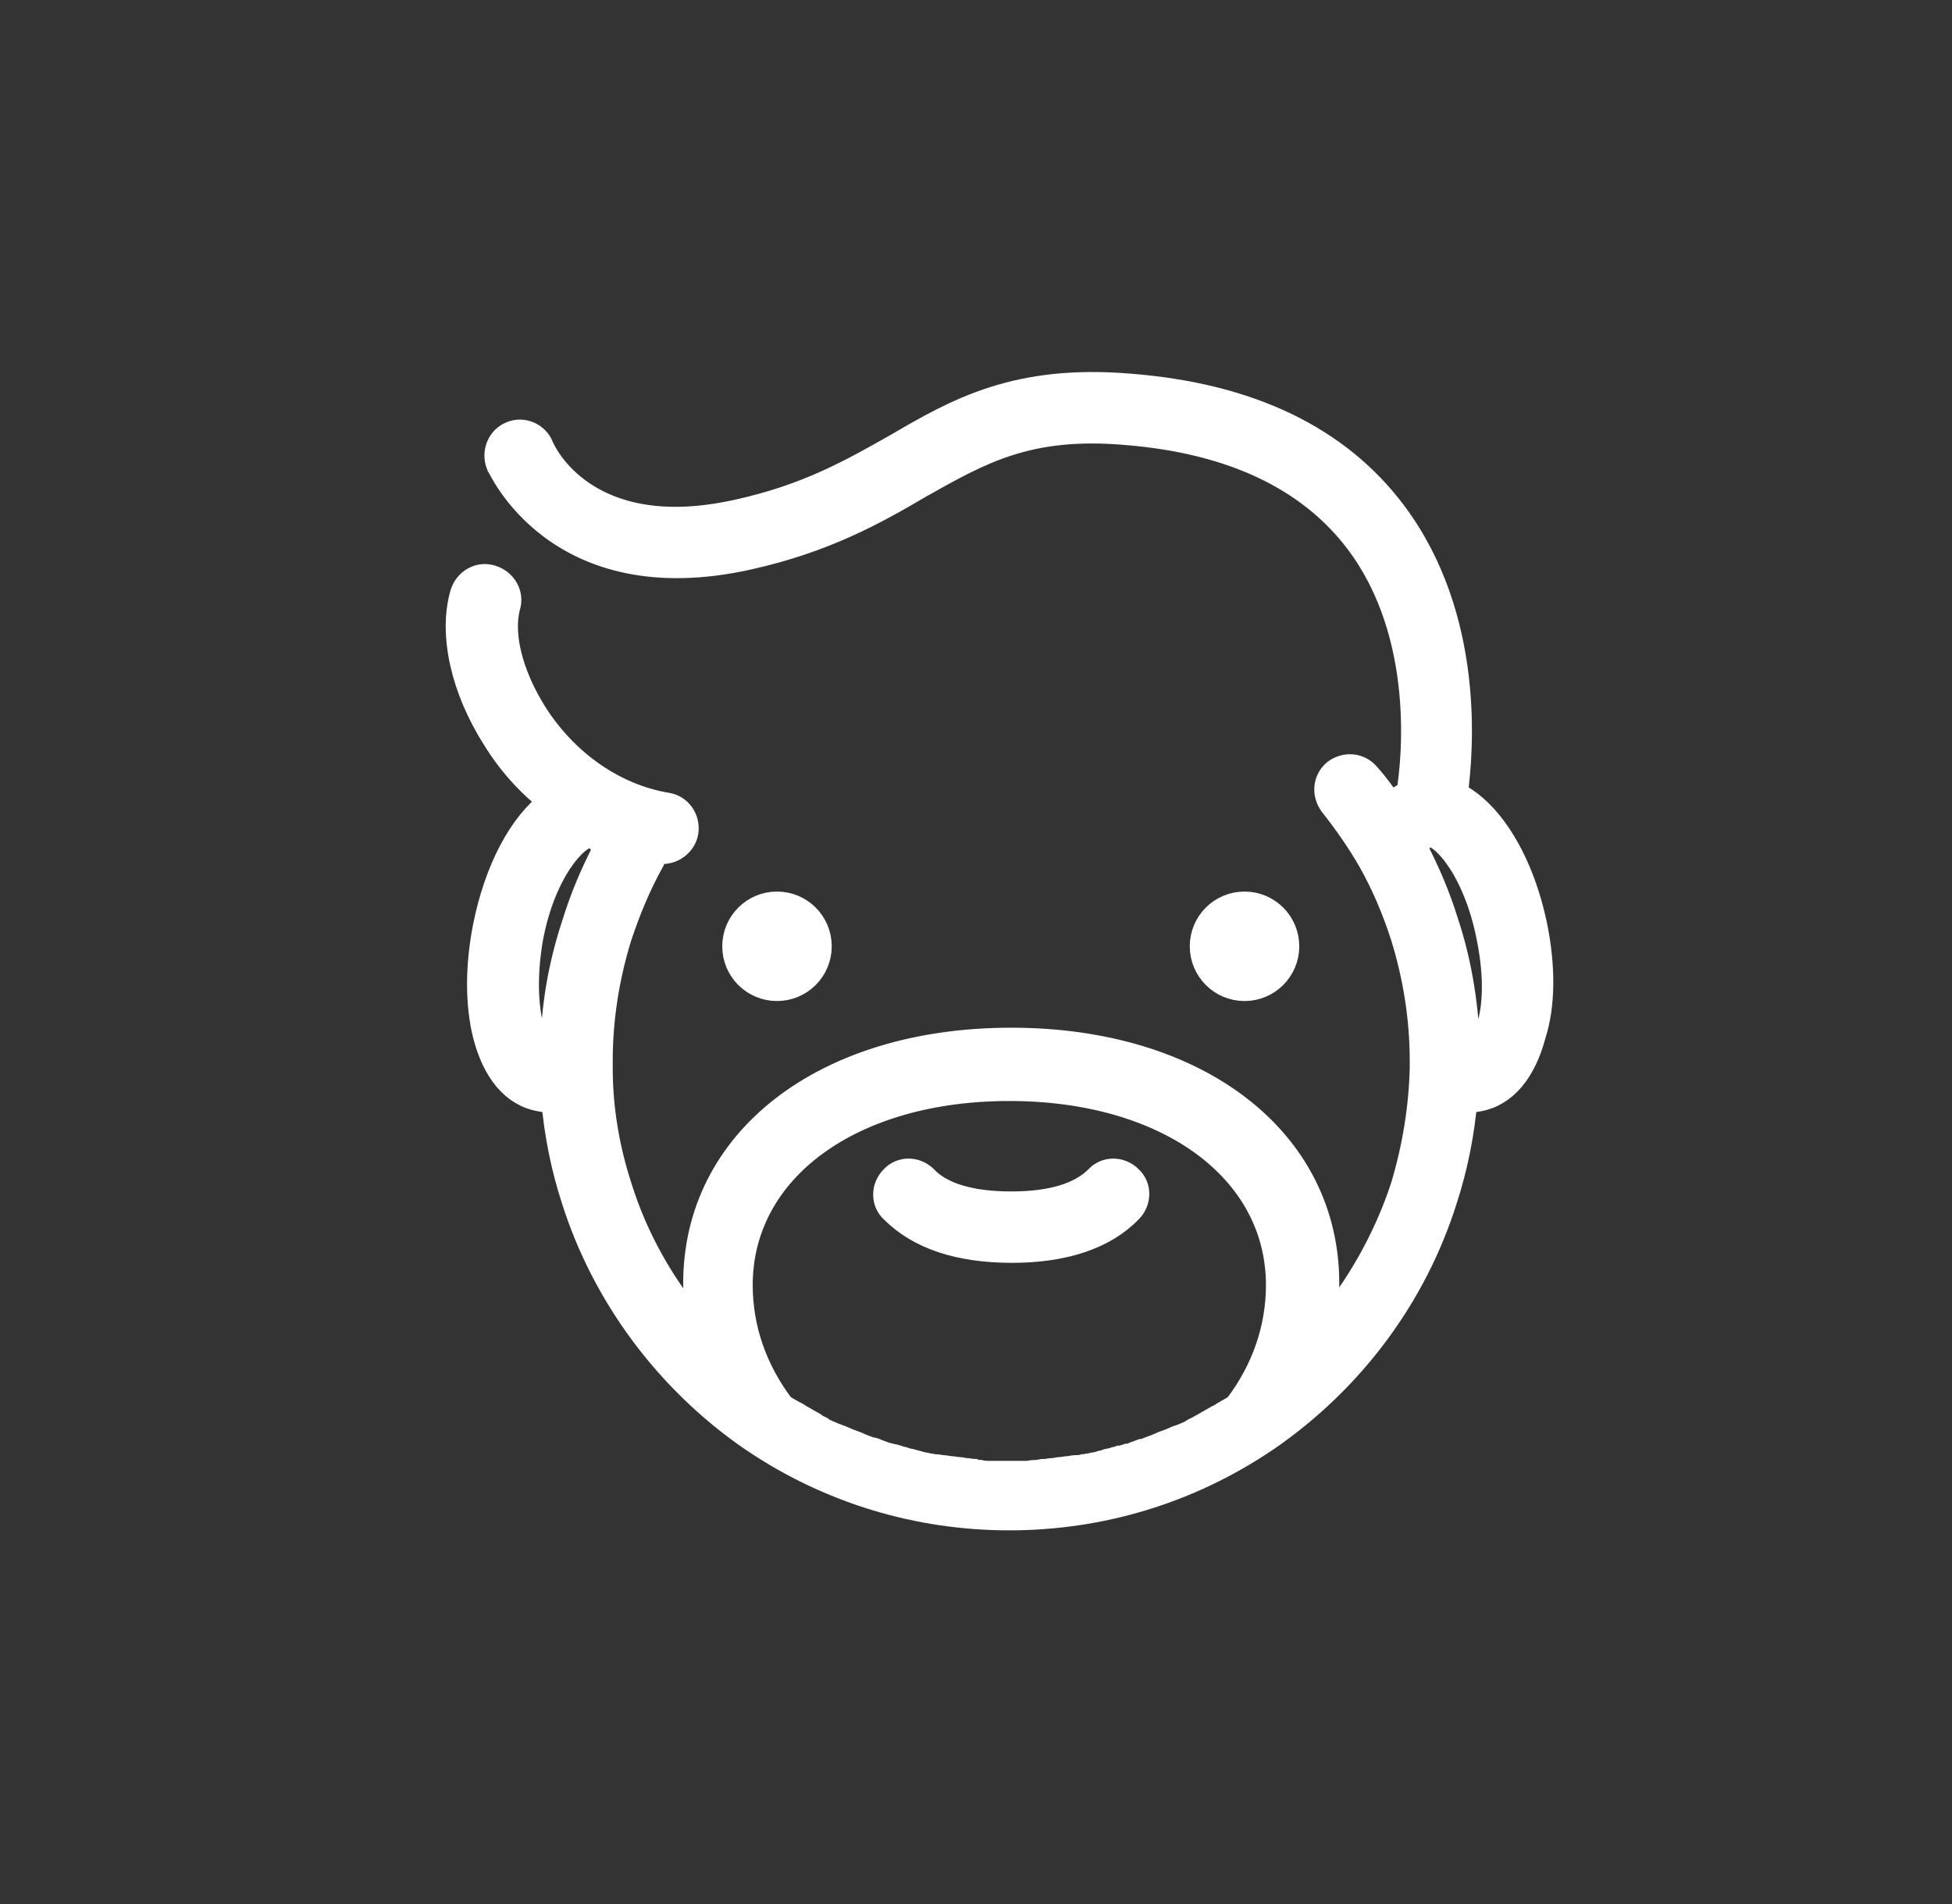 <svg width="41" height="40" viewBox="0 0 41 40" fill="none" xmlns="http://www.w3.org/2000/svg">
<rect x="0" y="0" width="41" height="40" fill="#333333" stroke="none"/>
<path d="M32.26 19.5C31.98 18.1 31.32 17.04 30.58 16.68C30.7 15.78 30.94 12.98 29.3 10.78C28.12 9.2 26.26 8.3 23.74 8.1C21.36 7.9 20.12 8.6 18.82 9.36C17.9 9.88 16.96 10.42 15.5 10.74C12.3 11.46 11.42 9.48 11.38 9.38C11.28 9.12 10.98 9 10.74 9.1C10.48 9.2 10.36 9.5 10.46 9.76C10.48 9.78 11.68 12.62 15.72 11.72C17.34 11.36 18.4 10.76 19.32 10.22C20.6 9.5 21.6 8.92 23.66 9.1C25.88 9.28 27.5 10.06 28.5 11.38C30 13.36 29.68 16.06 29.58 16.66C29.44 16.72 29.32 16.8 29.22 16.92C29.08 16.7 28.92 16.48 28.74 16.28C28.56 16.06 28.26 16.04 28.04 16.2C27.82 16.38 27.8 16.68 27.96 16.9C28.26 17.28 28.54 17.68 28.78 18.1C29.06 18.6 29.28 19.12 29.46 19.68C29.72 20.52 29.86 21.4 29.86 22.28V22.44C29.84 23.28 29.7 24.12 29.46 24.92C29.1 26.02 28.52 27.04 27.78 27.92C27.84 27.6 27.88 27.28 27.88 26.96C27.88 23.94 25.16 21.84 21.24 21.84C17.32 21.84 14.6 23.94 14.6 26.96C14.6 27.28 14.64 27.6 14.7 27.92C13.94 27.04 13.36 26.02 13.02 24.92C12.76 24.12 12.62 23.28 12.62 22.44V22.28C12.62 21.4 12.76 20.52 13.02 19.68C13.2 19.14 13.42 18.6 13.7 18.1L13.8 17.9C13.82 17.9 13.82 17.9 13.84 17.9C13.86 17.9 13.9 17.9 13.92 17.9C14.16 17.9 14.38 17.72 14.42 17.48C14.46 17.2 14.28 16.94 14 16.9C12.92 16.72 11.9 16.02 11.24 14.98C10.74 14.18 10.52 13.34 10.68 12.74C10.76 12.48 10.6 12.2 10.32 12.12C10.06 12.04 9.78 12.2 9.7 12.48C9.46 13.34 9.72 14.48 10.38 15.52C10.7 16.04 11.1 16.48 11.56 16.84C10.94 17.3 10.42 18.26 10.18 19.48C10.02 20.3 10.02 21.1 10.18 21.74C10.38 22.52 10.78 23 11.34 23.1C11.42 23.12 11.52 23.12 11.62 23.12C11.68 23.82 11.82 24.52 12.04 25.2C12.68 27.22 14 29 15.76 30.22L15.82 30.26C17.42 31.34 19.28 31.9 21.2 31.9C23.12 31.9 24.98 31.34 26.58 30.26L26.64 30.22C28.4 29 29.72 27.24 30.36 25.2C30.58 24.52 30.72 23.82 30.78 23.12C30.88 23.12 30.98 23.12 31.06 23.1C31.62 23 32.02 22.5 32.22 21.74C32.42 21.12 32.42 20.32 32.26 19.5ZM11.6 22.16C11.58 22.16 11.56 22.16 11.54 22.16C11.42 22.14 11.26 21.94 11.16 21.54C11.04 21.04 11.04 20.38 11.16 19.7C11.42 18.32 12.1 17.56 12.4 17.56C12.42 17.56 12.42 17.56 12.44 17.56C12.5 17.58 12.6 17.66 12.7 17.84C12.44 18.34 12.22 18.86 12.06 19.38C11.76 20.28 11.6 21.2 11.6 22.16ZM20.9 30.94C20.86 30.94 20.82 30.94 20.8 30.94C20.72 30.94 20.66 30.94 20.58 30.92C20.54 30.92 20.5 30.92 20.46 30.9C20.4 30.9 20.34 30.88 20.28 30.88C20.24 30.88 20.2 30.86 20.14 30.86C20.08 30.86 20.02 30.84 19.96 30.84C19.92 30.84 19.86 30.82 19.82 30.82C19.76 30.82 19.7 30.8 19.64 30.8C19.6 30.8 19.54 30.78 19.5 30.78C19.44 30.76 19.38 30.76 19.32 30.74C19.28 30.72 19.22 30.72 19.18 30.7C19.12 30.68 19.06 30.68 19.02 30.66C18.98 30.64 18.92 30.64 18.88 30.62C18.82 30.6 18.76 30.58 18.72 30.58C18.68 30.56 18.62 30.56 18.58 30.54C18.52 30.52 18.48 30.5 18.42 30.48C18.38 30.46 18.32 30.44 18.28 30.44C18.22 30.42 18.18 30.4 18.12 30.38C18.08 30.36 18.02 30.34 17.98 30.32C17.92 30.3 17.88 30.28 17.82 30.26C17.78 30.24 17.72 30.22 17.68 30.2C17.62 30.18 17.58 30.16 17.52 30.14C17.48 30.12 17.42 30.1 17.38 30.08C17.34 30.06 17.28 30.04 17.24 30C17.2 29.98 17.14 29.96 17.1 29.92C17.06 29.9 17 29.86 16.96 29.84C16.92 29.82 16.86 29.78 16.82 29.76C16.78 29.74 16.74 29.7 16.68 29.68C16.64 29.66 16.58 29.62 16.54 29.6C16.5 29.58 16.48 29.56 16.44 29.54C15.86 28.78 15.56 27.9 15.56 27C15.56 24.58 17.88 22.88 21.2 22.88C24.52 22.88 26.84 24.58 26.84 27C26.84 27.9 26.54 28.78 25.96 29.54C25.92 29.56 25.9 29.58 25.86 29.6C25.82 29.62 25.76 29.66 25.72 29.68C25.68 29.7 25.64 29.74 25.58 29.76C25.54 29.78 25.48 29.82 25.44 29.84C25.4 29.86 25.34 29.9 25.3 29.92C25.26 29.94 25.2 29.98 25.16 30C25.12 30.02 25.06 30.04 25.02 30.08C24.98 30.1 24.92 30.12 24.88 30.14C24.84 30.16 24.78 30.18 24.72 30.2C24.68 30.22 24.62 30.24 24.58 30.26C24.52 30.28 24.48 30.3 24.42 30.32C24.38 30.34 24.32 30.36 24.28 30.38C24.22 30.4 24.18 30.42 24.12 30.44C24.08 30.46 24.02 30.48 23.98 30.48C23.92 30.5 23.88 30.52 23.82 30.54C23.78 30.56 23.72 30.58 23.68 30.58C23.62 30.6 23.56 30.62 23.52 30.62C23.48 30.64 23.42 30.64 23.38 30.66C23.32 30.68 23.26 30.68 23.22 30.7C23.18 30.72 23.12 30.72 23.08 30.74C23.02 30.76 22.96 30.76 22.9 30.78C22.86 30.78 22.8 30.8 22.76 30.8C22.7 30.82 22.64 30.82 22.58 30.82C22.54 30.82 22.48 30.84 22.44 30.84C22.38 30.84 22.32 30.86 22.26 30.86C22.22 30.86 22.18 30.88 22.12 30.88C22.06 30.88 22 30.9 21.94 30.9C21.9 30.9 21.86 30.9 21.82 30.92C21.74 30.92 21.68 30.92 21.6 30.94C21.56 30.94 21.52 30.94 21.5 30.94C21.4 30.94 21.28 30.94 21.18 30.94C21.08 30.94 21.02 30.94 20.9 30.94ZM31.28 21.52C31.18 21.92 31.02 22.12 30.9 22.14C30.88 22.14 30.86 22.14 30.84 22.14C30.82 21.2 30.68 20.26 30.38 19.36C30.22 18.84 30 18.32 29.74 17.82C29.82 17.64 29.92 17.56 30 17.54C30.28 17.5 30.98 18.26 31.26 19.68C31.4 20.36 31.42 21.02 31.28 21.52Z" fill="white" stroke="white" stroke-width="0.5"/>
<path d="M26.14 20.78C26.637 20.78 27.04 20.377 27.04 19.88C27.04 19.383 26.637 18.98 26.14 18.98C25.643 18.98 25.24 19.383 25.24 19.88C25.24 20.377 25.643 20.78 26.14 20.78Z" fill="white" stroke="white" stroke-width="0.5"/>
<path d="M16.32 20.78C16.817 20.78 17.22 20.377 17.22 19.88C17.22 19.383 16.817 18.98 16.32 18.98C15.823 18.98 15.42 19.383 15.42 19.88C15.42 20.377 15.823 20.78 16.32 20.78Z" fill="white" stroke="white" stroke-width="0.5"/>
<path d="M23.74 25.44C23.94 25.24 23.94 24.92 23.74 24.74C23.54 24.54 23.22 24.54 23.04 24.74C22.68 25.1 22.08 25.28 21.24 25.28C20.4 25.28 19.78 25.1 19.44 24.74C19.24 24.54 18.92 24.54 18.74 24.74C18.54 24.94 18.54 25.26 18.74 25.44C19.3 26 20.14 26.28 21.26 26.28C22.34 26.28 23.2 26 23.74 25.44Z" fill="white" stroke="white" stroke-width="0.5"/>
</svg>
